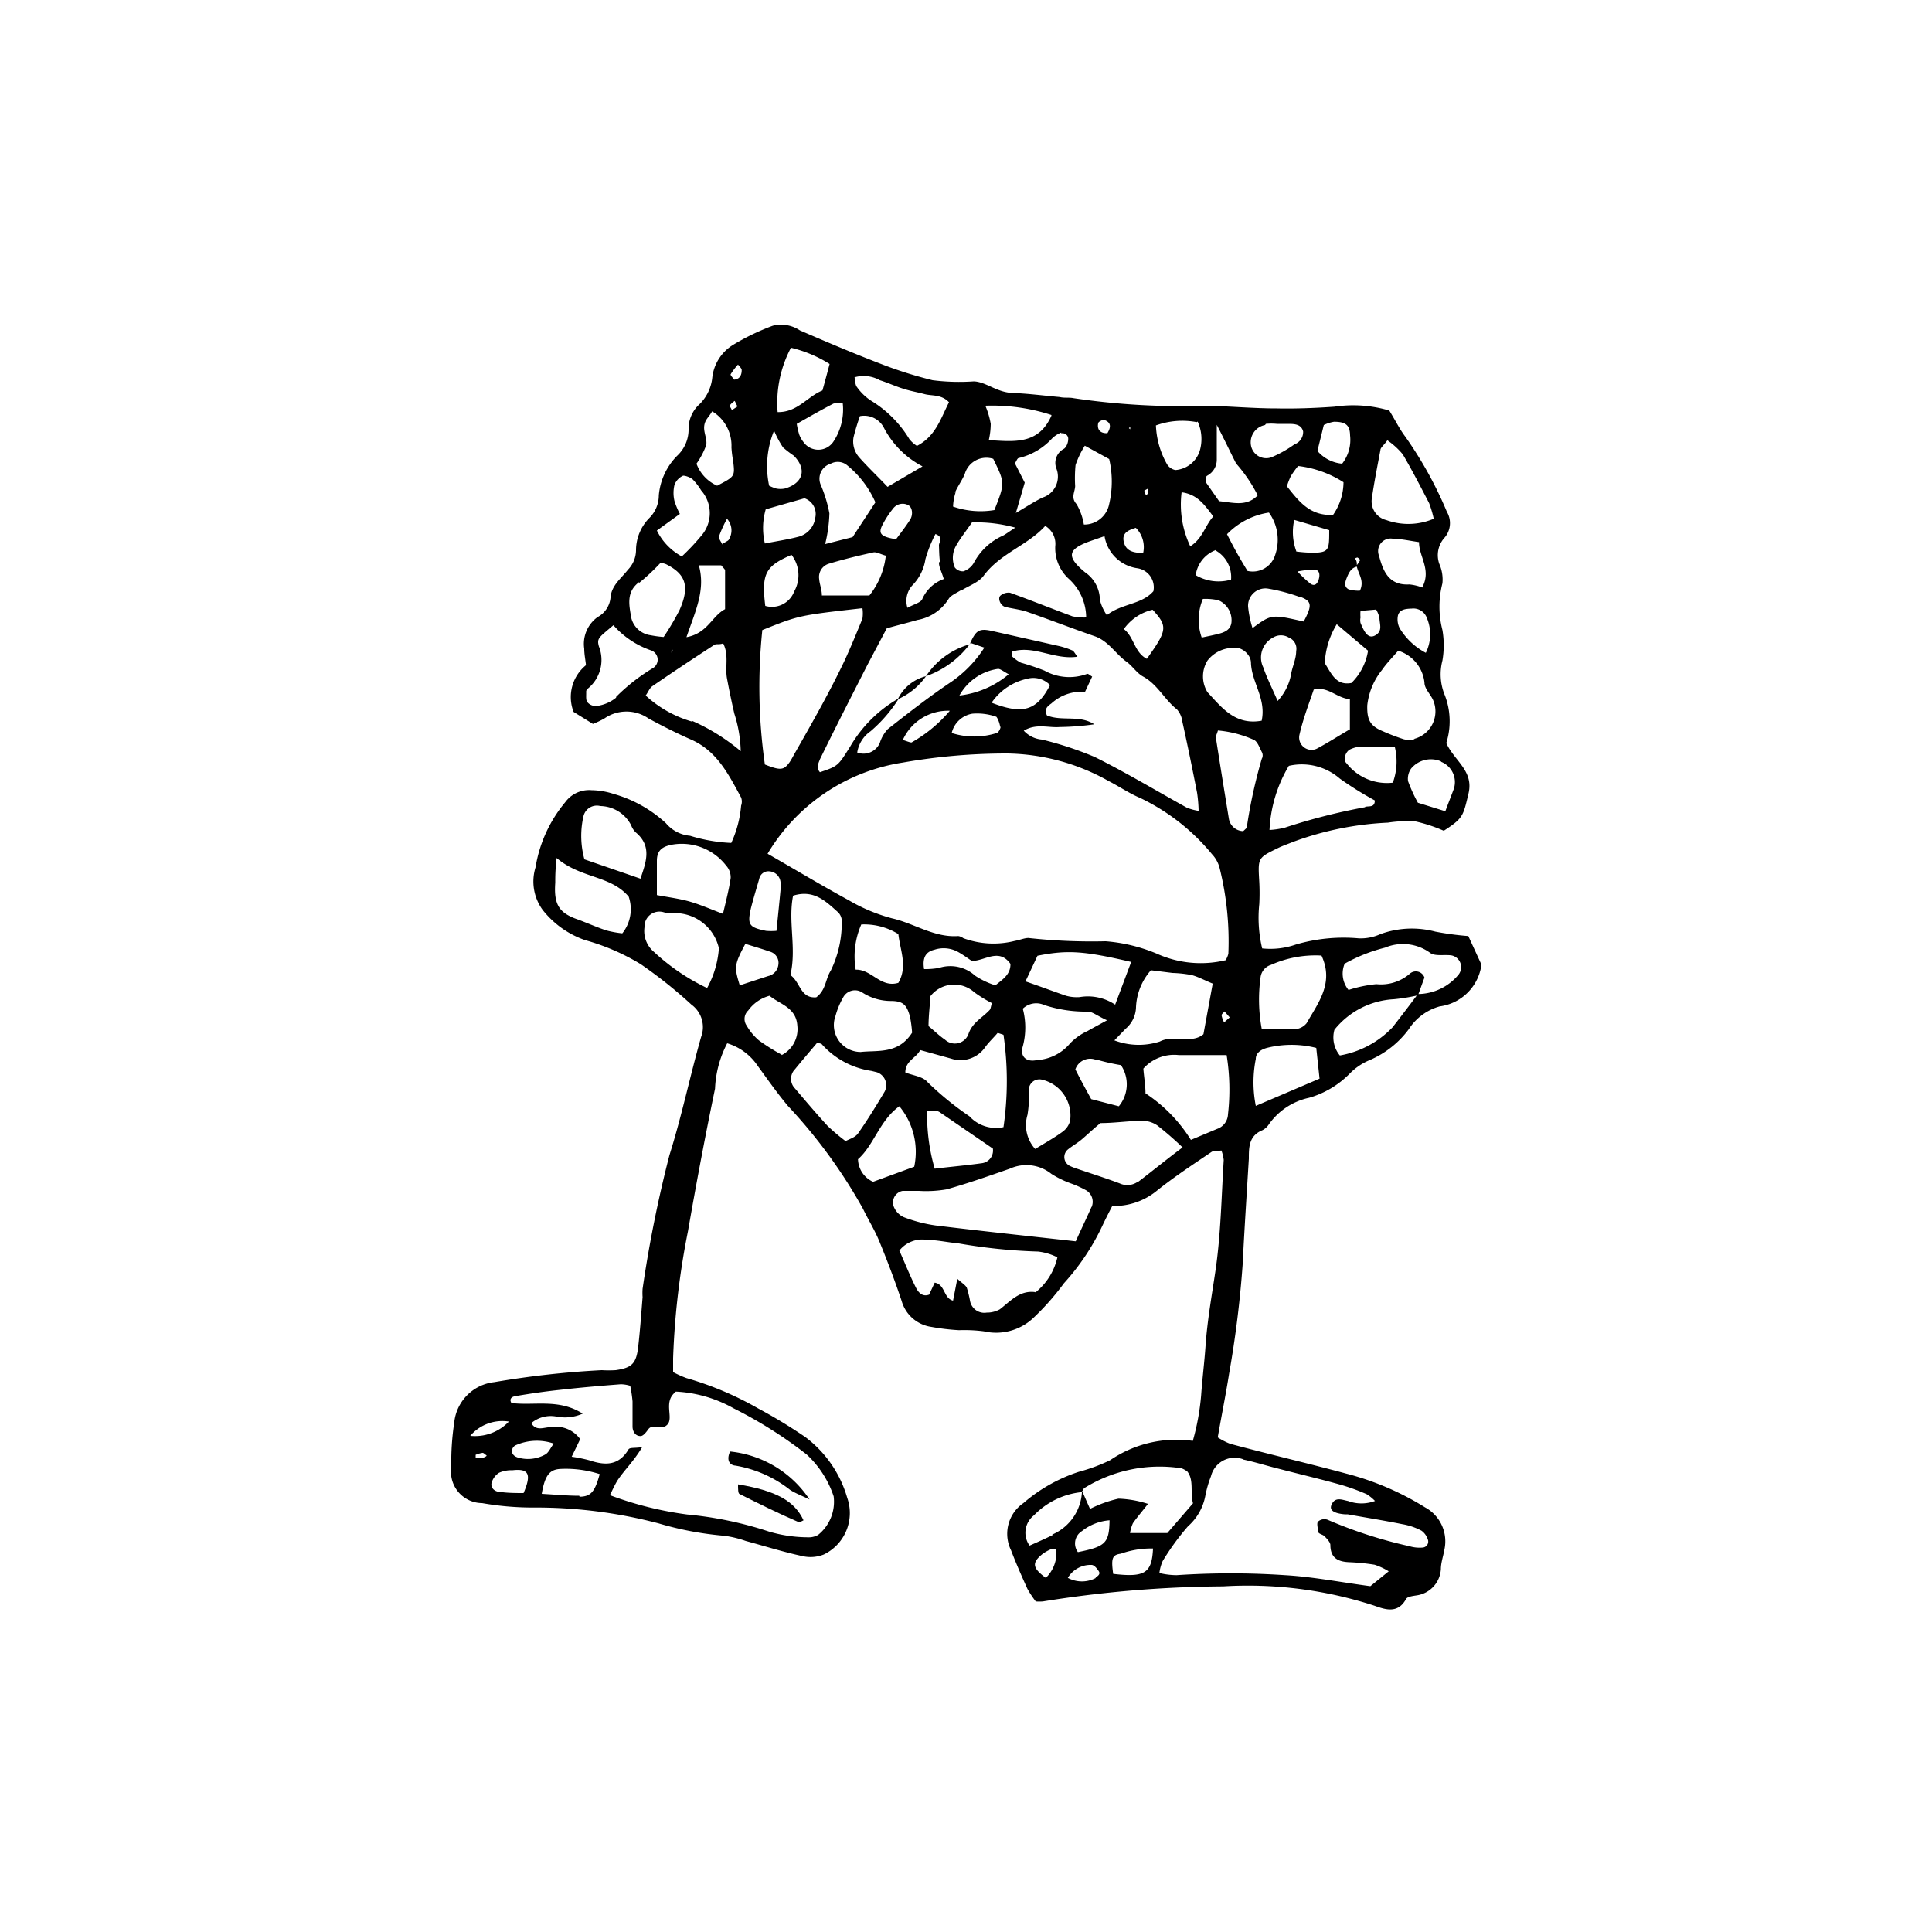 <svg height='100px' width='100px'  fill="#000000" xmlns="http://www.w3.org/2000/svg" data-name="Layer 1" viewBox="0 0 100 100" x="0px" y="0px"><title>autumn holidays &amp;amp; valentines</title><path d="M64.32,65.44c.09-1.83.21-3.65.32-5.47,0-.59,0-1.18.7-1.47a.87.87,0,0,0,.32-.28,3.42,3.42,0,0,1,2.1-1.4,4.8,4.8,0,0,0,2.09-1.24,3.11,3.11,0,0,1,1.07-.72,4.94,4.94,0,0,0,2-1.59,2.79,2.79,0,0,1,1.6-1.18,2.51,2.51,0,0,0,2.16-2.16L76,48.45a15,15,0,0,1-1.71-.23,4.75,4.75,0,0,0-2.84.13,2.47,2.47,0,0,1-1.11.22,8.77,8.77,0,0,0-3.27.32,4,4,0,0,1-1.74.2,6.83,6.83,0,0,1-.15-2.29,11,11,0,0,0,0-1.15c-.07-1.24-.09-1.24.94-1.74.26-.13.53-.22.8-.33a16.24,16.24,0,0,1,4.92-1,6.34,6.34,0,0,1,1.44-.06,8,8,0,0,1,1.45.48c1-.65,1-.75,1.28-1.93s-.74-1.69-1.15-2.61A3.75,3.75,0,0,0,74.79,36a2.82,2.82,0,0,1-.13-1.81,4.66,4.66,0,0,0,0-1.58,4.84,4.84,0,0,1,0-2.42,2,2,0,0,0-.16-1,1.35,1.35,0,0,1,.26-1.35,1.15,1.15,0,0,0,.13-1.35,20.36,20.36,0,0,0-2.16-3.9c-.28-.37-.49-.8-.82-1.34a6.57,6.57,0,0,0-2.83-.2c-1,.07-2,.11-3,.09-1.2,0-2.4-.11-3.6-.14a38.05,38.05,0,0,1-6.91-.39c-.23-.05-.48,0-.72-.06-.81-.07-1.62-.18-2.44-.21s-1.36-.57-2-.6a10.92,10.92,0,0,1-2.14-.06,21.55,21.55,0,0,1-2.48-.77c-1.47-.56-2.94-1.18-4.39-1.81A1.75,1.75,0,0,0,40,16.86a11.89,11.89,0,0,0-2.07,1,2.28,2.28,0,0,0-1.06,1.66,2.26,2.26,0,0,1-.65,1.39,1.72,1.72,0,0,0-.58,1.28,1.85,1.85,0,0,1-.59,1.4,3.32,3.32,0,0,0-.95,2.05,1.65,1.65,0,0,1-.48,1.16,2.39,2.39,0,0,0-.7,1.69,1.47,1.47,0,0,1-.42,1c-.35.45-.86.82-.9,1.45a1.28,1.28,0,0,1-.67,1,1.71,1.71,0,0,0-.69,1.64c0,.28.06.56.09.85a2.12,2.12,0,0,0-.64,2.42l1,.62a4.77,4.77,0,0,0,.59-.28,2,2,0,0,1,2.29,0c.72.39,1.45.76,2.2,1.09,1.34.59,1.94,1.8,2.59,3a.61.61,0,0,1,0,.42,5.75,5.75,0,0,1-.51,1.93,8.34,8.34,0,0,1-2.13-.37,1.83,1.83,0,0,1-1.25-.65,6.66,6.66,0,0,0-2.72-1.52,3.82,3.82,0,0,0-1.13-.19,1.53,1.53,0,0,0-1.37.63,7,7,0,0,0-1.53,3.36,2.49,2.49,0,0,0,.37,2.21,4.8,4.8,0,0,0,2.19,1.56,11.39,11.39,0,0,1,2.89,1.25A24,24,0,0,1,35.79,52a1.44,1.44,0,0,1,.5,1.67c-.57,2-1,4.09-1.64,6.12a65.18,65.18,0,0,0-1.39,6.92,3.11,3.11,0,0,0,0,.43c-.07.86-.13,1.73-.23,2.59s-.34,1.07-1.16,1.19a5.81,5.81,0,0,1-.72,0,47.45,47.45,0,0,0-5.57.62,2.34,2.34,0,0,0-2.07,2.1,13.61,13.61,0,0,0-.15,2.3,1.62,1.62,0,0,0,1.59,1.86,15.11,15.11,0,0,0,2.59.23,25,25,0,0,1,6.55.82,16.91,16.91,0,0,0,3.39.64,5.54,5.54,0,0,1,1.12.27c1,.27,1.94.57,2.92.78a1.85,1.85,0,0,0,1.12-.08,2.38,2.38,0,0,0,1.21-2.94,6,6,0,0,0-2.17-3.14,26.41,26.41,0,0,0-2.44-1.48,16.81,16.81,0,0,0-3.71-1.57,5.55,5.55,0,0,1-.69-.31V70.3a40.46,40.46,0,0,1,.77-6.58c.43-2.47.89-4.92,1.4-7.37A5.56,5.56,0,0,1,37.64,54a2.91,2.91,0,0,1,1.58,1.17c.51.7,1,1.4,1.56,2.07a26.78,26.78,0,0,1,3.89,5.33c.27.56.6,1.09.84,1.67.41,1,.81,2.05,1.16,3.1a1.87,1.87,0,0,0,1.54,1.34,11.39,11.39,0,0,0,1.43.17,7.86,7.86,0,0,1,1.29.06,2.81,2.81,0,0,0,2.53-.67,13.19,13.19,0,0,0,1.61-1.82,12,12,0,0,0,2-3c.16-.34.33-.67.5-1a3.48,3.48,0,0,0,2.31-.79c.9-.72,1.86-1.35,2.82-2,.13-.09.34-.05.52-.08a2,2,0,0,1,.12.49c-.12,1.92-.15,3.85-.43,5.75-.19,1.28-.42,2.56-.51,3.85-.06.87-.17,1.73-.23,2.59a12.46,12.46,0,0,1-.43,2.35,6.08,6.08,0,0,0-4.28,1,9,9,0,0,1-1.62.6,8.33,8.33,0,0,0-2.87,1.62,1.93,1.93,0,0,0-.64,2.44c.26.68.55,1.34.85,2a5.23,5.23,0,0,0,.43.65,2.32,2.32,0,0,0,.37,0,60.75,60.75,0,0,1,9.33-.78,21.19,21.19,0,0,1,7.83,1c.58.21,1.22.42,1.64-.35.07-.12.34-.15.52-.18a1.46,1.46,0,0,0,1.28-1.36c0-.33.12-.66.18-1a2,2,0,0,0-1-2.2,14.65,14.65,0,0,0-4.09-1.75c-2-.54-4-1-6-1.54a3.55,3.55,0,0,1-.64-.33c.2-1.15.42-2.23.59-3.31A54.77,54.77,0,0,0,64.32,65.44ZM36.55,23.05c.07-.31-.14-.66-.1-1s.24-.45.41-.76a2.07,2.07,0,0,1,1,1.87,5.9,5.9,0,0,0,.09.72c.09.78.09.78-.83,1.26A2,2,0,0,1,36.05,24,4.07,4.07,0,0,0,36.55,23.05ZM37.76,21a1.09,1.09,0,0,1,.27-.25l.14.29-.29.19C37.84,21.11,37.74,21,37.76,21Zm-1.6,8.26h1.17c.1.13.2.2.2.27,0,.67,0,1.33,0,2-.68.35-.9,1.25-2,1.45C36,31.61,36.54,30.51,36.16,29.22Zm1.24-1.07c-.07-.14-.22-.32-.18-.44a6.25,6.25,0,0,1,.41-.9.9.9,0,0,1,.08,1.1C37.67,28,37.51,28.07,37.4,28.15Zm-2.21-1.59a4,4,0,0,1-.28-.67,1.8,1.8,0,0,1,0-.83.85.85,0,0,1,.45-.48c.12,0,.36.08.49.19a3.09,3.09,0,0,1,.44.57,1.78,1.78,0,0,1,0,2.36,11.38,11.38,0,0,1-1,1.06A3.06,3.06,0,0,1,34,27.46Zm-2.11,3.57a11.06,11.06,0,0,0,1.12-1.05,2.76,2.76,0,0,1,.27.08c1,.5,1.26,1.12.7,2.38a13.94,13.94,0,0,1-.82,1.39,5.63,5.63,0,0,1-.67-.09,1.19,1.19,0,0,1-1-.88C32.56,31.32,32.4,30.64,33.08,30.13Zm1.74,3.46-.06.17a.58.58,0,0,1,0-.14Zm-2.93,2.48a2,2,0,0,1-1,.43.56.56,0,0,1-.49-.2c-.09-.12-.05-.35-.06-.53a.22.22,0,0,1,.05-.14A1.91,1.91,0,0,0,31,33.46c-.12-.43,0-.46.75-1.1a4.56,4.56,0,0,0,1.94,1.3.51.51,0,0,1,.09.93A9.83,9.83,0,0,0,31.89,36.07Zm3.93,1.24A6,6,0,0,1,33.42,36c.13-.18.2-.38.34-.48,1.06-.73,2.13-1.44,3.21-2.14.1-.07.26,0,.46-.08.31.6.09,1.23.2,1.82s.24,1.22.38,1.82a6.88,6.88,0,0,1,.33,1.94A10.42,10.42,0,0,0,35.82,37.31ZM38,19.65c-.06-.09-.21-.23-.18-.28a3.47,3.47,0,0,1,.38-.5c.07.1.19.19.19.29S38.38,19.62,38,19.65ZM26.34,73.58a2.42,2.42,0,0,1-2,.74A2.18,2.18,0,0,1,26.34,73.58ZM25,75.45a1.67,1.67,0,0,1-.38,0v-.15a1.61,1.61,0,0,1,.36-.1c.06,0,.12.08.19.12S25.05,75.44,25,75.45Zm2.11,1.83c-.39,0-.81,0-1.23-.06-.24,0-.49-.18-.44-.45a.92.92,0,0,1,.39-.54,1.55,1.55,0,0,1,.69-.13C27.37,76,27.52,76.3,27.1,77.28Zm-.36-1.86a.4.4,0,0,1-.26-.28.39.39,0,0,1,.17-.32,2.7,2.7,0,0,1,2-.1c-.17.23-.26.46-.43.56A1.84,1.84,0,0,1,26.74,75.42Zm3.23,2c-.61,0-1.22-.06-1.94-.1.17-1,.43-1.27,1-1.29a5.7,5.7,0,0,1,2,.27C30.79,77.21,30.59,77.46,30,77.47Zm5-5.39a6.77,6.77,0,0,1,3,.87,22.52,22.52,0,0,1,3.78,2.39,5.19,5.19,0,0,1,1.39,2.16,2.2,2.2,0,0,1-.81,2,1,1,0,0,1-.55.12,7.2,7.2,0,0,1-2-.3,19.09,19.09,0,0,0-4.22-.88,18,18,0,0,1-4-1c.13-.27.24-.51.37-.73.35-.55.85-1,1.3-1.76-.4.07-.66,0-.72.14-.51.84-1.22.81-2,.55a7.55,7.55,0,0,0-.93-.19l.44-.91a1.55,1.55,0,0,0-1.53-.62c-.34,0-.75.23-1-.21a1.57,1.57,0,0,1,1.29-.34,2.27,2.27,0,0,0,1.37-.15c-1.24-.79-2.5-.4-3.69-.55-.14-.24.06-.34.23-.36.76-.13,1.52-.24,2.28-.32,1.05-.12,2.1-.21,3.15-.29a1.7,1.7,0,0,1,.49.08,6.86,6.86,0,0,1,.12.81c0,.43,0,.87,0,1.3,0,.24.14.5.42.49.13,0,.28-.19.38-.33.25-.37.66.09,1-.26S34.33,72.59,34.93,72.08ZM32.21,48.31a5.4,5.4,0,0,1-.82-.15c-.49-.16-1-.39-1.46-.56-1-.34-1.27-.78-1.19-1.91,0-.32,0-.64.07-1.28,1.26,1.07,2.79.89,3.73,2A2,2,0,0,1,32.21,48.31Zm.94-2.83-2.9-1a4.55,4.55,0,0,1-.05-2.23.71.71,0,0,1,.87-.53,1.83,1.83,0,0,1,1.6,1,1,1,0,0,0,.23.36C33.77,43.8,33.43,44.64,33.15,45.48Zm3.45,5.66a10.86,10.86,0,0,1-2.74-1.86,1.41,1.41,0,0,1-.5-1.29.77.77,0,0,1,1-.77,2.8,2.8,0,0,0,.28.06,2.34,2.34,0,0,1,2.57,1.8A5,5,0,0,1,36.6,51.14Zm.82-3.84c-.61-.23-1.13-.46-1.67-.62s-1.1-.23-1.75-.35c0-.72,0-1.25,0-1.77s.25-.74.79-.84a2.9,2.9,0,0,1,2.8,1.09.9.9,0,0,1,.23.63C37.74,46,37.58,46.63,37.42,47.3ZM56.16,77a7.38,7.38,0,0,1,5-1,1.2,1.2,0,0,1,.3.17c.35.46.13,1.07.29,1.64l-1.33,1.54H58.49a1.94,1.94,0,0,1,.15-.51c.21-.3.46-.59.78-1a5.55,5.55,0,0,0-1.53-.27,6.39,6.39,0,0,0-1.47.53c-.16-.35-.28-.64-.41-.92h0C56.07,77.14,56.09,77,56.16,77Zm-2,4.69c-.72-.52-.77-.79-.22-1.24a2,2,0,0,1,.48-.27c.07,0,.17,0,.25,0A1.79,1.79,0,0,1,54.13,81.67Zm.33-2.24c-.38.19-.77.36-1.2.55a1.14,1.14,0,0,1,.23-1.57A4,4,0,0,1,56,77.23,2.54,2.54,0,0,1,54.46,79.43Zm2.24,2.22a1.55,1.55,0,0,1-1.46,0A1.37,1.37,0,0,1,56.5,81c.13,0,.29.19.38.34S56.79,81.6,56.7,81.65Zm-.92-1.31A.75.75,0,0,1,56,79.25a2.61,2.61,0,0,1,1.43-.56C57.41,79.87,57.23,80.05,55.78,80.34Zm1.81,1.12c-.11-.8-.07-1,.39-1.06a4.72,4.72,0,0,1,1.67-.27C59.62,81.43,59.26,81.66,57.59,81.46Zm6.75-5.93c.61.13,1.2.32,1.81.47,1.07.28,2.15.53,3.21.83a10.89,10.89,0,0,1,1.35.49,2.24,2.24,0,0,1,.43.35,2,2,0,0,1-1.4,0c-.31-.06-.68-.24-.86.22-.1.26.13.42.69.47h.15c.94.17,1.89.32,2.83.51a3.27,3.27,0,0,1,1,.34.9.9,0,0,1,.32.44.31.31,0,0,1-.25.43,1.84,1.84,0,0,1-.7-.07,23.56,23.56,0,0,1-4.24-1.37.49.49,0,0,0-.49.1c-.08.09,0,.34,0,.49s.23.16.33.26.3.3.31.45c0,.71.43.88,1,.9a11.05,11.05,0,0,1,1.29.13,3.46,3.46,0,0,1,.73.34l-.95.77c-1.57-.21-3-.49-4.42-.57a42,42,0,0,0-5.61,0,3.91,3.91,0,0,1-.89-.11,2.15,2.15,0,0,1,.17-.62A12.9,12.9,0,0,1,61.49,79a2.79,2.79,0,0,0,.9-1.59,5.67,5.67,0,0,1,.29-1A1.26,1.26,0,0,1,64.34,75.53ZM53.25,56.43a.55.55,0,0,1,.67-.55A1.91,1.91,0,0,1,55.39,58a1,1,0,0,1-.38.57c-.45.33-.94.6-1.43.9a1.84,1.84,0,0,1-.4-1.76A5.72,5.72,0,0,0,53.25,56.43ZM55.39,54a2.41,2.41,0,0,1-1.73.87c-.54.12-.88-.19-.72-.71a3.8,3.8,0,0,0,0-1.95,1,1,0,0,1,1.11-.19,6.87,6.87,0,0,0,2.25.34c.24,0,.49.22,1,.45-.51.28-.76.41-1,.55A3,3,0,0,0,55.39,54Zm-2.3-3.23.61-1.3c1.55-.31,2.41-.25,4.85.32L57.72,52a2.54,2.54,0,0,0-1.84-.39,2.06,2.06,0,0,1-.7-.07C54.51,51.31,53.85,51.06,53.09,50.8Zm3.69,4.08a10.58,10.58,0,0,0,1.24.28,1.78,1.78,0,0,1-.11,2.13l-1.43-.37c-.29-.53-.55-1-.82-1.54A.81.81,0,0,1,56.78,54.88Zm.9-1,.58-.6a1.51,1.51,0,0,0,.54-1.13,3.09,3.09,0,0,1,.77-1.9l1.12.14a6.26,6.26,0,0,1,1,.11c.36.1.7.29,1.08.44l-.48,2.62c-.63.53-1.53,0-2.26.38A3.56,3.56,0,0,1,57.68,53.85Zm2.19-4.49a8.58,8.58,0,0,0-2.64-.64,30,30,0,0,1-4-.17c-.21,0-.46.11-.7.15a4.51,4.51,0,0,1-2.67-.14.58.58,0,0,0-.26-.11c-1.25.09-2.28-.66-3.44-.92a9,9,0,0,1-2.24-.94c-1.38-.75-2.74-1.57-4.19-2.4a9.9,9.9,0,0,1,7-4.72A30.94,30.94,0,0,1,52.14,39a11,11,0,0,1,5.23,1.42c.55.28,1.07.64,1.64.88a10.9,10.9,0,0,1,3.72,2.91,1.64,1.64,0,0,1,.4.73,15.74,15.74,0,0,1,.45,4.43,1.32,1.32,0,0,1-.14.33A5.53,5.53,0,0,1,59.87,49.36Zm-9.69,8.42A15.83,15.83,0,0,1,48,56c-.23-.28-.74-.33-1.14-.49,0-.61.56-.74.77-1.16l1.59.44a1.55,1.55,0,0,0,1.78-.6c.19-.26.43-.48.64-.73l.3.1a16.64,16.64,0,0,1,0,4.78A1.86,1.86,0,0,1,50.18,57.78Zm1.21,1.67a.66.66,0,0,1-.59.76c-.79.11-1.59.18-2.42.28a9.93,9.93,0,0,1-.39-3,2.93,2.93,0,0,1,.37,0,.52.52,0,0,1,.27.07ZM41.05,46.36c1.09-.34,1.71.31,2.34.87a.67.67,0,0,1,.18.52A5.65,5.65,0,0,1,43,50.24c-.28.43-.24,1-.75,1.38-.83.07-.82-.79-1.34-1.15C41.24,49.09,40.78,47.71,41.05,46.36Zm2.2,6.21a3.88,3.88,0,0,1,.38-.92.69.69,0,0,1,1-.28,2.72,2.72,0,0,0,1.47.44c.64,0,.83.19,1,.81a6.31,6.31,0,0,1,.11.83c-.72,1.13-1.79.9-2.66,1A1.39,1.39,0,0,1,43.25,52.57Zm1.33-4.72a3.35,3.35,0,0,1,1.92.5c.09.84.49,1.67,0,2.52-.92.28-1.39-.71-2.21-.68A4.13,4.13,0,0,1,44.58,47.85Zm3.48,5.26c0-.51.07-1.07.1-1.55a1.56,1.56,0,0,1,2.27-.2,6.76,6.76,0,0,0,.91.56c-.06.19-.06.3-.12.36-.38.41-.9.64-1.1,1.26a.75.75,0,0,1-1.21.27C48.64,53.63,48.4,53.39,48.06,53.11ZM51.52,51a4.09,4.09,0,0,1-1.05-.5,1.91,1.91,0,0,0-1.87-.4,4.07,4.07,0,0,1-.77.06c-.1-.62.11-.9.53-1a1.54,1.54,0,0,1,1.24.12c.25.14.48.31.7.46.68,0,1.4-.69,2,.15C52.31,50.44,51.9,50.69,51.52,51Zm-5-14.83A3.51,3.51,0,0,0,47.93,35a4.84,4.84,0,0,0,2.31-1.72l.71.24a6.25,6.25,0,0,1-1.68,1.75c-1.15.77-2.24,1.62-3.32,2.47a1.9,1.9,0,0,0-.41.71.92.92,0,0,1-1.17.5,1.64,1.64,0,0,1,.69-1.1A7.34,7.34,0,0,0,46.5,36.19Zm4.82.18a3,3,0,0,1,1.84-1.22,1.2,1.2,0,0,1,1.17.33C53.66,36.79,52.94,37,51.32,36.37Zm.45,1.26c0,.11-.12.32-.2.33a3.83,3.83,0,0,1-2.33,0,1.32,1.32,0,0,1,1.07-1,3,3,0,0,1,1.24.16C51.66,37.2,51.75,37.47,51.77,37.63ZM49.66,36a2.72,2.72,0,0,1,2-1.38c.12,0,.29.14.55.28A4.79,4.79,0,0,1,49.66,36Zm-.48.77a7.28,7.28,0,0,1-2,1.66c-.09,0-.25-.07-.45-.13A2.56,2.56,0,0,1,49.18,36.79Zm13.7-8.3A1.58,1.58,0,0,1,63.72,30a2.32,2.32,0,0,1-1.83-.23A1.62,1.62,0,0,1,62.88,28.49Zm-1.28-.21a5.06,5.06,0,0,1-.44-2.78c.83.11,1.19.66,1.64,1.25C62.37,27.2,62.25,27.88,61.6,28.28ZM68,29.48c.32,0,.33.29.25.53s-.22.33-.41.21a5.86,5.86,0,0,1-.68-.64A5.27,5.27,0,0,1,68,29.48Zm-.9-.94a2.86,2.86,0,0,1-.11-1.63l1.81.53c0,1,0,1.15-.8,1.17A7.54,7.54,0,0,1,67.05,28.54ZM68,35.69c.75-.18,1.17.44,1.87.5v1.56c-.56.32-1.11.68-1.71,1a.64.64,0,0,1-.9-.72C67.45,37.2,67.74,36.45,68,35.69Zm.57-1.38a4.27,4.27,0,0,1,.62-2l1.62,1.37a3,3,0,0,1-.86,1.67C69.14,35.5,68.92,34.86,68.56,34.31ZM69,26.65c-1.2.06-1.77-.7-2.39-1.48a4,4,0,0,1,.2-.52,5.07,5.07,0,0,1,.38-.53,5.56,5.56,0,0,1,2.35.84A3,3,0,0,1,69,26.65Zm-1.73,4.23c.64.23.66.44.21,1.29-1.67-.38-1.67-.38-2.65.34a5.45,5.45,0,0,1-.23-1.12.9.9,0,0,1,1-.93A9.28,9.28,0,0,1,67.22,30.88ZM66,28.73a1.21,1.21,0,0,1-1.43.82c-.16-.26-.35-.58-.53-.9s-.35-.65-.53-1a3.81,3.81,0,0,1,2.17-1.12A2.4,2.4,0,0,1,66,28.73ZM62.26,31a3.06,3.06,0,0,1,.81.07,1.13,1.13,0,0,1,.67,1.15c-.05.4-.39.52-.72.6s-.45.1-.82.18A2.8,2.8,0,0,1,62.26,31Zm1.12,21.35.27.31-.29.26a1.3,1.3,0,0,1-.13-.36C63.22,52.49,63.33,52.42,63.38,52.35Zm6.22-2.47a8.52,8.52,0,0,1,2.09-.83,2.39,2.39,0,0,1,2.32.26c.24.2.73.09,1.11.14a.62.62,0,0,1,.37,1,2.75,2.75,0,0,1-2.07,1c.11-.3.21-.59.31-.85a.47.47,0,0,0-.76-.2,2.28,2.28,0,0,1-1.73.54,6.73,6.73,0,0,0-1.44.3A1.33,1.33,0,0,1,69.6,49.88Zm-.53,3.42a4.22,4.22,0,0,1,3.07-1.58,9.51,9.51,0,0,0,1.19-.19c-.41.55-.83,1.1-1.25,1.64a4.92,4.92,0,0,1-2.73,1.46A1.47,1.47,0,0,1,69.07,53.3Zm-3.82-2.74a.77.77,0,0,1,.54-.62,5.64,5.64,0,0,1,2.61-.48c.66,1.42-.17,2.44-.77,3.5a.84.84,0,0,1-.61.31c-.52,0-1,0-1.71,0A8.37,8.37,0,0,1,65.25,50.56Zm.32,3.68a5.24,5.24,0,0,1,2.56,0l.17,1.59L65,57.24a6.21,6.21,0,0,1,0-2.43C65,54.49,65.28,54.32,65.57,54.24Zm-.25-15a26.1,26.1,0,0,0-.79,3.61s-.06.06-.18.17a.77.77,0,0,1-.74-.62c-.23-1.41-.46-2.82-.68-4.24,0-.08.06-.17.11-.35a5.75,5.75,0,0,1,1.85.48c.2.08.31.43.44.67A.39.39,0,0,1,65.32,39.26Zm0-1.94c-1.39.26-2.08-.68-2.82-1.47a1.56,1.56,0,0,1,0-1.64,1.71,1.71,0,0,1,1.66-.63.94.94,0,0,1,.44.33.7.7,0,0,1,.15.4C64.77,35.31,65.56,36.16,65.3,37.32ZM65.89,33a.78.78,0,0,1,.82,0,.62.62,0,0,1,.38.7c0,.38-.17.74-.25,1.12a2.74,2.74,0,0,1-.71,1.46c-.3-.69-.56-1.2-.74-1.73A1.17,1.17,0,0,1,65.89,33Zm4.77,8.78a31.31,31.31,0,0,0-4.16,1.06,4.28,4.28,0,0,1-.79.12,7.11,7.11,0,0,1,1-3.32,3,3,0,0,1,2.64.66,17.69,17.69,0,0,0,1.81,1.13C71.16,41.81,70.86,41.71,70.66,41.76Zm1.44-1.27a2.65,2.65,0,0,1-2.4-1c-.2-.17-.06-.62.2-.73a1.59,1.59,0,0,1,.55-.14c.57,0,1.14,0,1.74,0A3.18,3.18,0,0,1,72.1,40.49Zm2.49-1.08a1.13,1.13,0,0,1,.66,1.4c-.13.35-.27.7-.44,1.16l-1.42-.44a8.14,8.14,0,0,1-.51-1.12.91.91,0,0,1,.16-.65A1.33,1.33,0,0,1,74.59,39.41Zm-1.38-1.17a1.06,1.06,0,0,1-.56,0,10.7,10.7,0,0,1-1.07-.41c-.66-.27-.83-.59-.81-1.34a3.51,3.51,0,0,1,.76-1.83c.24-.35.54-.65.84-1a1.94,1.94,0,0,1,1.36,1.65c0,.31.3.59.44.89A1.47,1.47,0,0,1,73.21,38.24Zm.41-7.85a2.59,2.59,0,0,0-.67-.16c-1.06.06-1.36-.68-1.57-1.48a.65.65,0,0,1,.75-.88c.41,0,.83.1,1.32.17C73.44,28.8,74.1,29.49,73.62,30.39ZM73.86,32a2.16,2.16,0,0,1-.06,1.79,3.47,3.47,0,0,1-1.35-1.27,1,1,0,0,1-.09-.67c.09-.32.42-.34.71-.35A.74.74,0,0,1,73.86,32ZM71.45,23.3c0-.13.16-.23.36-.51a3.9,3.9,0,0,1,.8.73c.48.82.92,1.67,1.36,2.52a5.54,5.54,0,0,1,.24.81,3.36,3.36,0,0,1-2.45.07A1,1,0,0,1,71,25.84C71.12,25,71.29,24.14,71.45,23.3Zm-.22,8.25a1.68,1.68,0,0,1,.17.42c0,.32.18.67-.19.9s-.58-.11-.79-.63a.66.66,0,0,1,0-.28,1.77,1.77,0,0,1,0-.34Zm-1-2.7c.06,0,.18.12.17.14a1.45,1.45,0,0,1-.17.26c0-.1,0-.19-.06-.29S70.23,28.88,70.25,28.85Zm0,.48c.08.38.4.73.16,1.24a1.68,1.68,0,0,1-.59-.07c-.26-.14-.17-.4-.08-.62S69.93,29.39,70.23,29.33ZM68.52,22a1.92,1.92,0,0,1,.53-.17c.61,0,.82.18.83.71A2,2,0,0,1,69.47,24a1.89,1.89,0,0,1-1.28-.66Zm-3-.06a3,3,0,0,1,.57,0h.56c.32,0,.7,0,.8.39A.68.68,0,0,1,67,23a6,6,0,0,1-1.1.63.8.8,0,0,1-1.13-.49A.91.91,0,0,1,65.48,22Zm-3,2.66a.93.93,0,0,0,.46-.82c0-.52,0-1,0-1.79.4.77.69,1.39,1,2a7.86,7.86,0,0,1,1.12,1.65c-.59.6-1.27.37-2,.3l-.7-1C62.43,24.8,62.41,24.67,62.47,24.63Zm-.53-2.78a2.17,2.17,0,0,1,.11,1.51,1.43,1.43,0,0,1-1.26,1,.65.65,0,0,1-.44-.31,4.42,4.42,0,0,1-.57-2A4,4,0,0,1,61.94,21.85ZM59.36,34.1c-.65-.33-.65-1.12-1.19-1.54a2.52,2.52,0,0,1,1.49-1C60.45,32.42,60.42,32.62,59.36,34.1Zm.06-8.81a2.6,2.6,0,0,1,0,.26s-.06.05-.1.08a.59.59,0,0,1-.09-.24S59.36,25.32,59.42,25.29ZM58.5,22.1v.12l-.07-.06Zm.29,5.22a1.41,1.41,0,0,1,.38,1.3c-.53,0-.89-.11-1-.56S58.35,27.45,58.79,27.32Zm-1.95-5.41c0-.08.24-.2.32-.17.38.13.33.4.16.68C57,22.44,56.77,22.28,56.84,21.91Zm-1.17,2.16a4.75,4.75,0,0,1,.48-1l1.26.69a5.09,5.09,0,0,1,0,2.33,1.31,1.31,0,0,1-1.31,1.06,3.05,3.05,0,0,0-.38-1.06c-.31-.34-.08-.62-.07-.93A7.07,7.07,0,0,1,55.67,24.07ZM56.45,28l.72-.25a2,2,0,0,0,1.69,1.66,1,1,0,0,1,.84,1.19c-.61.7-1.64.63-2.41,1.24a2.36,2.36,0,0,1-.36-.79,1.75,1.75,0,0,0-.77-1.43C55.17,28.8,55.26,28.42,56.45,28Zm-1.52-5.57a.3.3,0,0,1,.25.06.27.27,0,0,1,.11.24c0,.18-.09.41-.22.5a.82.82,0,0,0-.4,1,1.14,1.14,0,0,1-.7,1.52c-.38.18-.73.41-1.39.8.22-.75.34-1.15.46-1.57l-.51-1c.09-.13.12-.25.19-.27a3.39,3.39,0,0,0,1.72-1A1.35,1.35,0,0,1,54.93,22.39Zm-.51-.91c-.67,1.5-1.91,1.34-3.24,1.26a3.89,3.89,0,0,0,.1-.84A4.16,4.16,0,0,0,51,21,9.9,9.9,0,0,1,54.42,21.48Zm-5,4c.15-.36.39-.67.52-1a1.16,1.16,0,0,1,1.47-.77c.61,1.25.61,1.25.06,2.65a4.34,4.34,0,0,1-2.14-.18A2.71,2.71,0,0,1,49.47,25.46Zm.12,2.63c.22-.36.48-.69.77-1.11a7.49,7.49,0,0,1,2.24.27c-.34.22-.48.33-.63.41a3.17,3.17,0,0,0-1.52,1.42,1,1,0,0,1-.53.43.52.52,0,0,1-.45-.2A1.27,1.27,0,0,1,49.59,28.09Zm.19,2.43c.4-.26.93-.43,1.19-.79.86-1.16,2.27-1.56,3.18-2.57a1.08,1.08,0,0,1,.52,1.05,2.15,2.15,0,0,0,.7,1.69,2.72,2.72,0,0,1,.9,2,3,3,0,0,1-.71-.06c-1.08-.4-2.15-.83-3.23-1.22a.65.65,0,0,0-.5.15c-.15.14,0,.51.24.58s.76.13,1.12.25c1.18.41,2.34.86,3.52,1.27.72.25,1.08.92,1.66,1.33.3.22.52.58.85.76.75.41,1.1,1.19,1.75,1.7a1.18,1.18,0,0,1,.28.64c.27,1.22.52,2.44.76,3.67a7.35,7.35,0,0,1,.08.94,2.92,2.92,0,0,1-.6-.16c-1.59-.88-3.15-1.82-4.78-2.63a17.81,17.81,0,0,0-2.73-.9,1.44,1.44,0,0,1-.94-.46c.65-.39,1.28-.14,1.86-.19a13.49,13.49,0,0,0,1.79-.14c-.76-.5-1.68-.14-2.45-.46-.15-.31,0-.46.23-.62a2.31,2.31,0,0,1,1.74-.6l.37-.79c-.12-.07-.21-.16-.26-.14a2.64,2.64,0,0,1-2.21-.17,12.48,12.48,0,0,0-1.22-.41,2.05,2.05,0,0,1-.46-.33s0-.09,0-.24c1.12-.36,2.19.44,3.39.26-.12-.14-.17-.27-.26-.32a4,4,0,0,0-.69-.23l-3.51-.79c-.66-.14-.81,0-1.12.7A4,4,0,0,0,47.93,35a2.21,2.21,0,0,0-1.45,1.17A6.81,6.81,0,0,0,44,38.65c-.63,1-.62,1-1.56,1.32-.21-.23-.07-.48,0-.67.8-1.64,1.63-3.26,2.46-4.89l1-1.89c.56-.16,1.07-.28,1.58-.43A2.39,2.39,0,0,0,49.1,31C49.22,30.8,49.55,30.68,49.78,30.52Zm-1.13-1.46c0,.23.13.45.25.85A1.91,1.91,0,0,0,47.74,31c-.07.19-.43.27-.77.46a1.2,1.2,0,0,1,.25-1.16,2.45,2.45,0,0,0,.68-1.36,6.78,6.78,0,0,1,.52-1.3c.45.18.17.41.18.6S48.61,28.78,48.65,29.06ZM47.1,26.91c-.23.36-.5.7-.72,1-.79-.13-.94-.29-.7-.75a4.92,4.92,0,0,1,.54-.83.62.62,0,0,1,.78-.19C47.22,26.24,47.28,26.63,47.1,26.91Zm-1.25,1.85A4,4,0,0,1,45,30.82H42.54c0-.31-.12-.58-.14-.85a.72.72,0,0,1,.49-.79c.76-.23,1.54-.42,2.32-.59C45.37,28.56,45.56,28.68,45.85,28.76Zm-.31-9.08c.41.13.8.31,1.21.44s.74.18,1.11.28.86,0,1.26.42c-.43.84-.69,1.76-1.66,2.26a1.61,1.61,0,0,1-.39-.35,5.89,5.89,0,0,0-2-2,2.74,2.74,0,0,1-.71-.69c-.1-.12-.09-.33-.13-.51A1.71,1.71,0,0,1,45.54,19.68Zm-1.36,2.95a11.3,11.3,0,0,1,.33-1.09,1.15,1.15,0,0,1,1.24.6,4.7,4.7,0,0,0,2,2l-1.81,1.06c-.49-.52-1-1-1.47-1.53A1.24,1.24,0,0,1,44.18,22.63ZM45.31,26l-1.18,1.8-1.42.36a7.55,7.55,0,0,0,.22-1.59,7,7,0,0,0-.46-1.5A.81.81,0,0,1,43,24a.76.76,0,0,1,.82.06A5.11,5.11,0,0,1,45.31,26Zm-1.69-5.13a3,3,0,0,1-.49,2,.94.94,0,0,1-1.55,0,1.36,1.36,0,0,1-.21-.37,4,4,0,0,1-.13-.56c.67-.38,1.28-.73,1.9-1.05A1.49,1.49,0,0,1,43.62,20.86ZM40.94,18a6.62,6.62,0,0,1,2,.84c-.12.46-.24.9-.37,1.37-.78.31-1.29,1.14-2.32,1.12A6.07,6.07,0,0,1,40.94,18Zm-.87,4.3a5.18,5.18,0,0,0,.46.86,5.93,5.93,0,0,0,.56.43c.69.7.48,1.43-.48,1.7a1.18,1.18,0,0,1-.42,0,2.13,2.13,0,0,1-.38-.15A4.87,4.87,0,0,1,40.07,22.28Zm-.43,4.06,2-.57a.86.86,0,0,1,.56,1,1.18,1.18,0,0,1-.91,1c-.54.14-1.1.22-1.7.34A3.49,3.49,0,0,1,39.64,26.34Zm1.44,4.32a1.23,1.23,0,0,1-1.47.68c-.2-1.66,0-2.06,1.36-2.64A1.72,1.72,0,0,1,41.08,30.66Zm-1.62,1.93c1.9-.76,1.9-.76,5.18-1.13a1.87,1.87,0,0,1,0,.54c-.29.71-.58,1.42-.9,2.12-.78,1.65-1.68,3.23-2.58,4.81-.1.17-.18.34-.29.5-.3.42-.47.44-1.28.12A28.42,28.42,0,0,1,39.46,32.59ZM38.87,47c.13-.51.28-1,.43-1.52a.48.48,0,0,1,.52-.38.62.62,0,0,1,.58.68,2.36,2.36,0,0,1,0,.28c-.06.66-.13,1.32-.21,2.12a3.25,3.25,0,0,1-.54,0C38.77,48,38.67,47.87,38.87,47Zm-.3,1.85c.48.15.89.27,1.29.41a.6.6,0,0,1,.43.66.68.68,0,0,1-.53.6L38.29,51C38,50.06,38,49.94,38.57,48.87Zm1.89,5.74a10.64,10.64,0,0,1-1.18-.74,2.9,2.9,0,0,1-.63-.76.6.6,0,0,1,.08-.79,2,2,0,0,1,1.1-.76c.53.44,1.38.6,1.44,1.55A1.51,1.51,0,0,1,40.46,54.61Zm3.29,4.46a10.47,10.47,0,0,1-.91-.77c-.58-.63-1.13-1.28-1.69-1.94a.71.71,0,0,1,0-1c.38-.47.78-.93,1.14-1.36a1,1,0,0,1,.23.05,4.27,4.27,0,0,0,2.59,1.4l.28.07a.71.71,0,0,1,.4,1c-.44.74-.89,1.47-1.38,2.17C44.25,58.88,44,58.94,43.75,59.07Zm1.44,2.12A1.32,1.32,0,0,1,44.41,60c.83-.73,1.11-2,2.14-2.74a3.7,3.7,0,0,1,.77,3.13Zm8.4,5.71c-.81-.11-1.28.46-1.84.89a1.37,1.37,0,0,1-.68.17.75.75,0,0,1-.86-.6,5.35,5.35,0,0,0-.17-.69c-.07-.14-.25-.24-.49-.46l-.22,1.13c-.5-.12-.4-.84-.95-.93l-.29.62c-.35.13-.56-.12-.68-.36-.32-.63-.58-1.3-.86-1.92A1.51,1.51,0,0,1,48,64.18c.52,0,1,.12,1.57.17a28.9,28.9,0,0,0,4.16.43,2.9,2.9,0,0,1,1,.3A3.25,3.25,0,0,1,53.59,66.9Zm2.91-4.42c-.25.57-.52,1.12-.82,1.79-2.51-.28-4.88-.53-7.25-.82A7.51,7.51,0,0,1,46.78,63a1,1,0,0,1-.49-.48.61.61,0,0,1,.43-.88c.28,0,.57,0,.85,0A6.15,6.15,0,0,0,49,61.56c1.1-.31,2.18-.69,3.27-1.07a2.07,2.07,0,0,1,2.15.27,5.05,5.05,0,0,0,1,.49,5.46,5.46,0,0,1,.78.35A.69.69,0,0,1,56.5,62.48Zm2.4-1.3a.94.94,0,0,1-.95.09c-.72-.27-1.45-.5-2.18-.75a2.62,2.62,0,0,1-.39-.15.51.51,0,0,1-.11-.85c.22-.18.47-.32.69-.5s.64-.58,1-.87c.71,0,1.43-.11,2.14-.12a1.4,1.4,0,0,1,.8.24,16.94,16.94,0,0,1,1.31,1.14C60.39,60,59.65,60.61,58.9,61.18ZM63,58.43,61.64,59a7.84,7.84,0,0,0-2.35-2.41c0-.43-.08-.86-.11-1.28a2.13,2.13,0,0,1,1.83-.7h2.48a11.22,11.22,0,0,1,.07,3.07A.83.83,0,0,1,63,58.43Z"></path><path d="M38.07,75.86a6.26,6.26,0,0,1,2.83,1.26c.27.17.56.28,1,.49a5.62,5.62,0,0,0-4.11-2.48C37.58,75.58,37.77,75.84,38.07,75.86Z"></path><path d="M38.2,76.83c0,.25,0,.47.08.5,1,.5,2,1,3.07,1.46.06,0,.16-.06.24-.1C41.13,77.7,40.19,77.16,38.2,76.83Z"></path></svg>